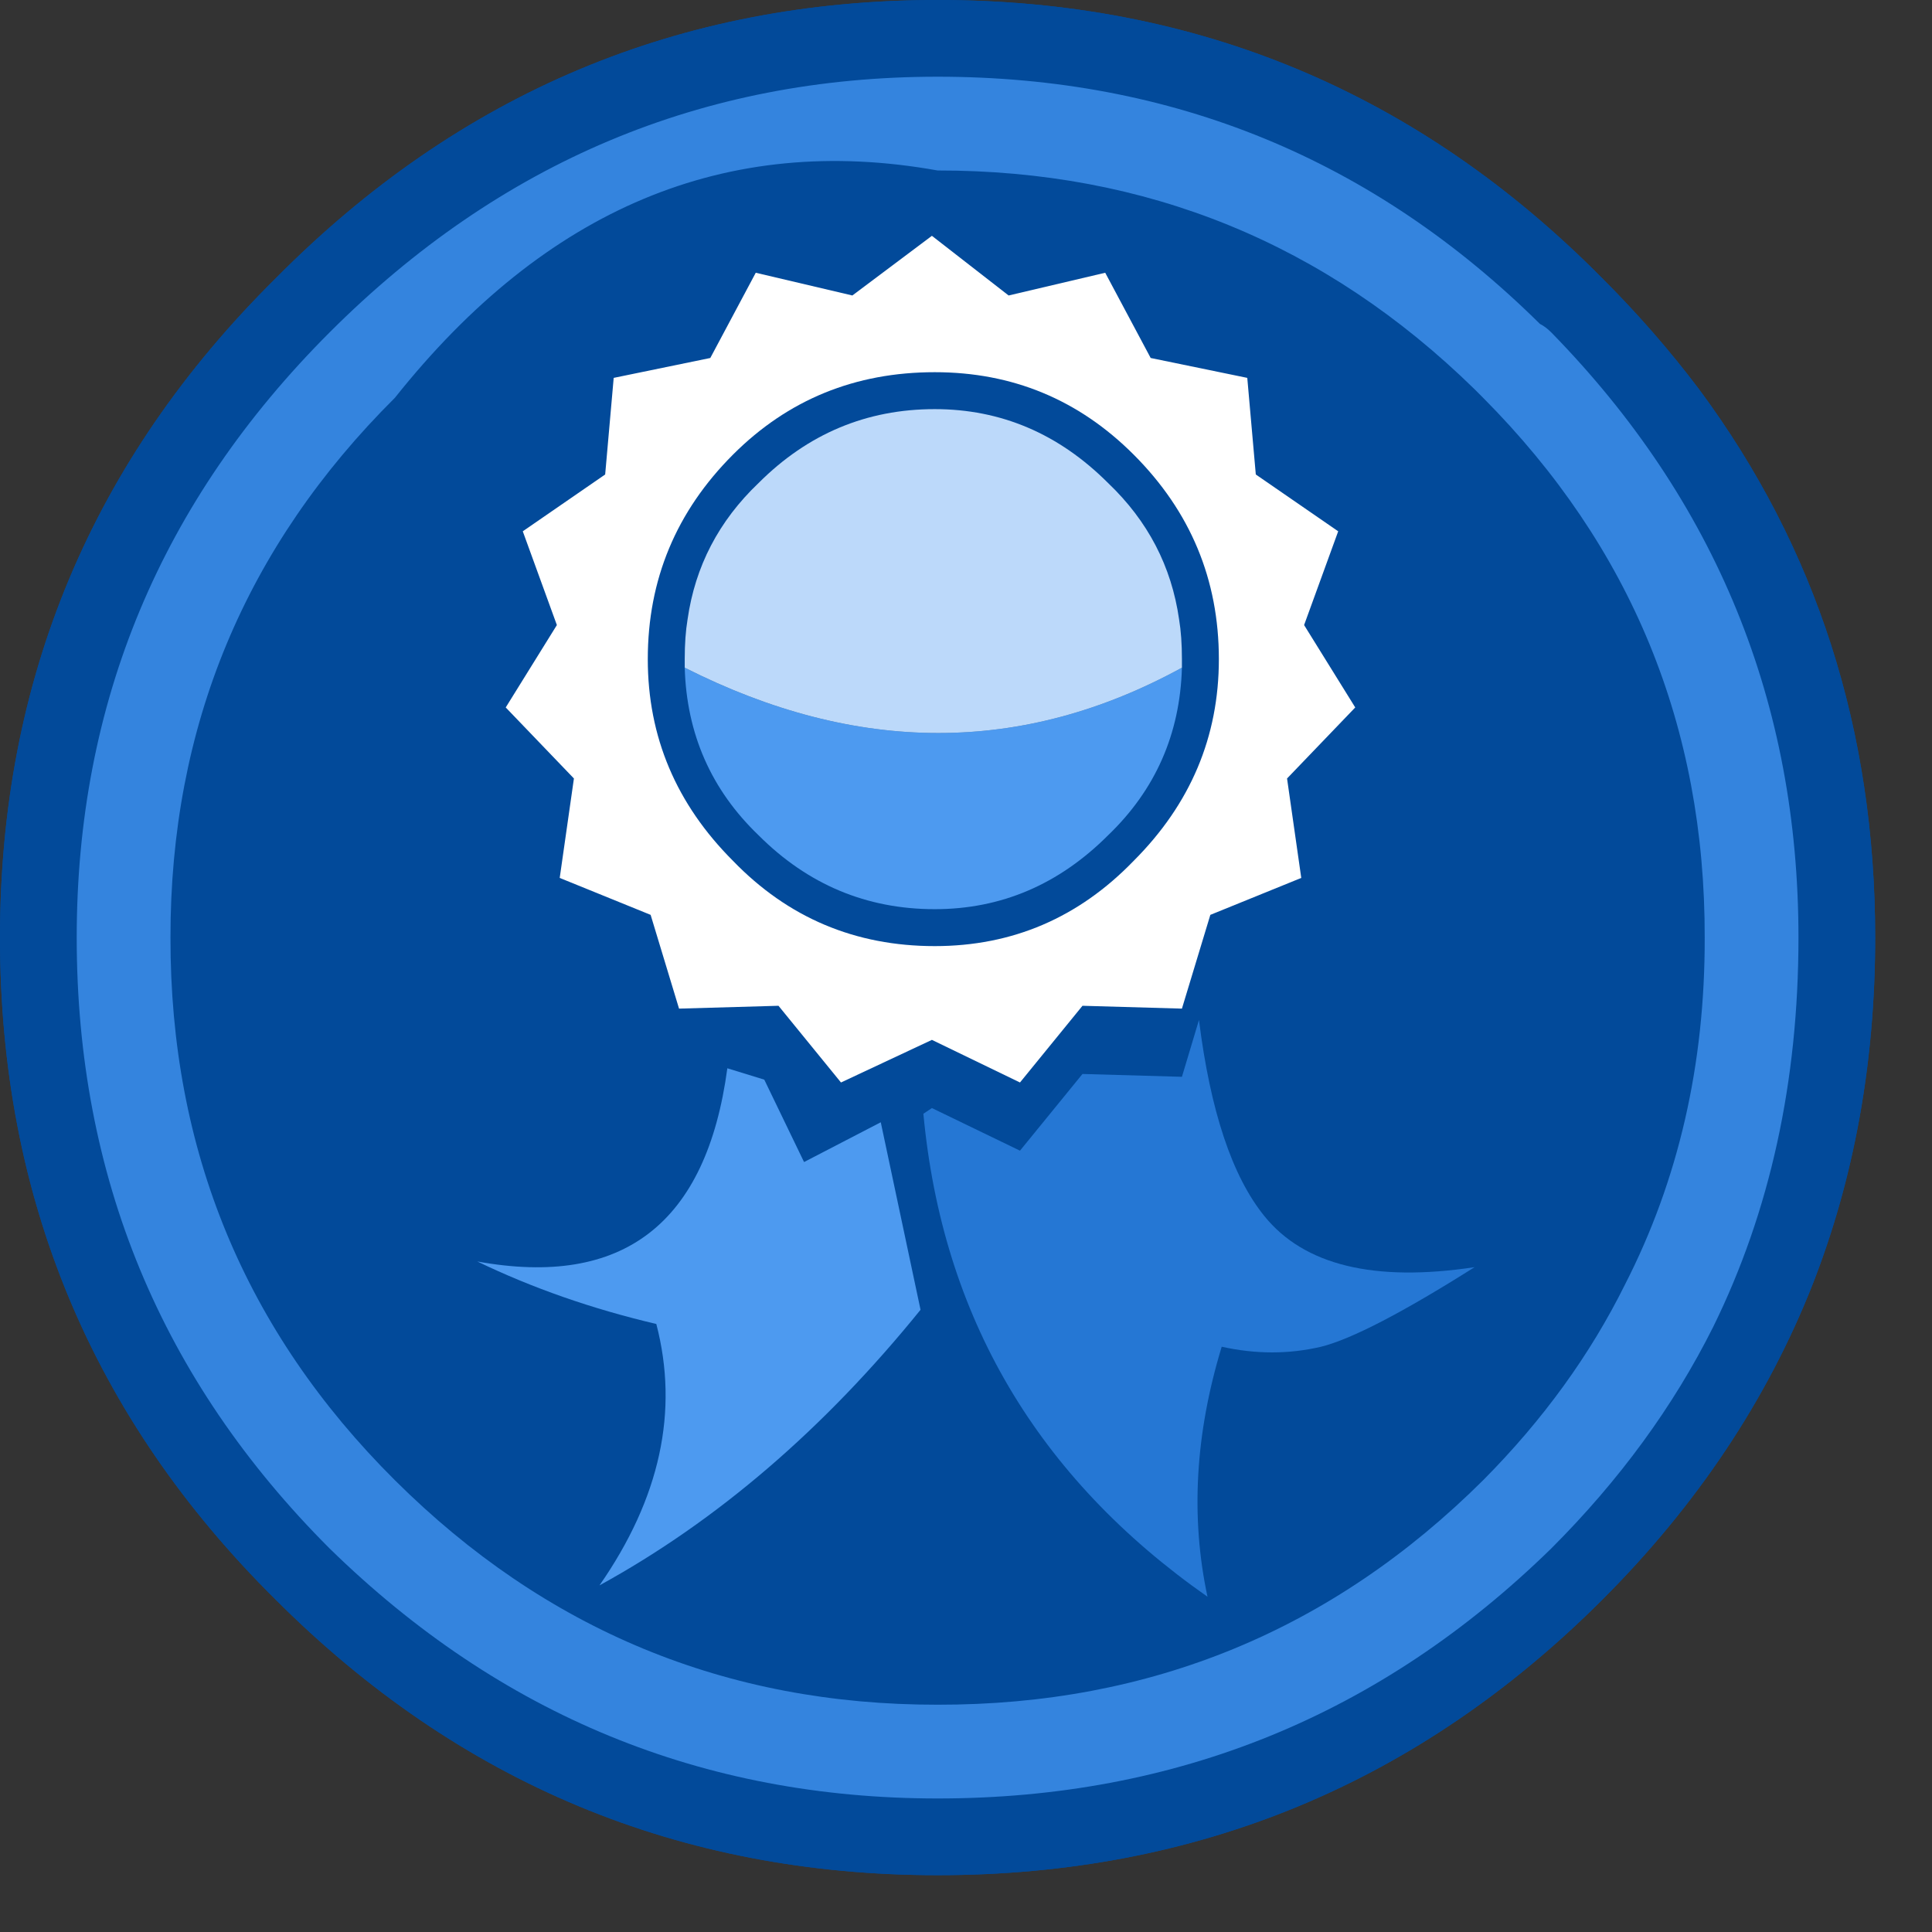 <?xml version="1.0" encoding="utf-8"?><svg id="icoProfileB" image-rendering="auto" baseProfile="basic" version="1.1" x="0px" y="0px" width="34" height="34" xmlns="http://www.w3.org/2000/svg" xmlns:xlink="http://www.w3.org/1999/xlink"><rect width="100%" height="100%" fill="#333333" stroke="none"/><g id="Iconos_icoLeaguePrizeW0" overflow="visible"><path fill="#024A9A" stroke="none" d="M31.9 22.6Q33 19.785 33 16.5 33 11.027 29.9 6.85 29.136 5.836 28.2 4.9 23.35 0 16.5 0 9.7 0 4.85 4.9 0 9.7 0 16.5 0 23.35 4.85 28.15 9.7 33 16.5 33 23.35 33 28.2 28.15 30.697 25.652 31.9 22.6Z"/><path fill="#2577D4" stroke="none" d="M23.25 23.7Q24.05 23.5 25.95 22.3 23.3 22.7 22.25 21.4 21.4 20.35 21.1 17.95L20.8 18.95 19.05 18.9 17.95 20.25 16.4 19.5 16.25 19.6Q16.75 24.95 21.25 28.1 20.8 26 21.5 23.7 22.4 23.9 23.25 23.7Z"/><path fill="#4D9AF0" stroke="none" d="M12.8 18.8Q12.25 22.9 8.4 22.2 9.85 22.9 11.55 23.3 12.15 25.6 10.55 27.9 13.65 26.2 16.2 23.05L15.5 19.75 14.15 20.45 13.45 19 12.8 18.8Z"/><path fill="#FFF" stroke="none" d="M21.95 6.65L20.25 6.3 19.45 4.8 17.75 5.2 16.4 4.15 15 5.2 13.3 4.8 12.5 6.3 10.8 6.65 10.65 8.35 9.2 9.35 9.8 11 8.9 12.45 10.1 13.7 9.85 15.45 11.45 16.1 11.95 17.75 13.7 17.7 14.8 19.05 16.4 18.3 17.95 19.05 19.05 17.7 20.8 17.75 21.3 16.1 22.9 15.45 22.65 13.7 23.85 12.45 22.95 11 23.55 9.35 22.1 8.35 21.95 6.65M11.4 11.6Q11.4 9.5 12.9 8 14.35 6.55 16.45 6.55 18.5 6.55 19.95 8 21.45 9.5 21.45 11.6 21.45 13.65 19.95 15.15 18.5 16.65 16.45 16.65 14.35 16.65 12.9 15.15 11.4 13.65 11.4 11.6Z"/><path fill="#4D9AF0" stroke="none" d="M16.45 16Q18.2 16 19.5 14.7 20.75 13.5 20.8 11.75 16.6 14.05 12.05 11.75 12.1 13.5 13.35 14.7 14.65 16 16.45 16Z"/><path fill="#BCD9FA" stroke="none" d="M20.8 11.75Q20.8 11.7 20.8 11.6 20.8 11.2 20.75 10.9 20.55 9.5 19.5 8.5 18.2 7.2 16.45 7.2 14.65 7.2 13.35 8.5 12.3 9.5 12.1 10.9 12.05 11.2 12.05 11.6 12.05 11.7 12.05 11.75 16.6 14.05 20.8 11.75Z"/><path fill="#024A9A" stroke="none" d="M29.9 6.85Q29.136 5.836 28.2 4.9 23.35 0 16.5 0 9.7 0 4.85 4.9 0 9.7 0 16.5 0 23.35 4.85 28.15 9.7 33 16.5 33 23.35 33 28.2 28.15 30.697 25.652 31.9 22.6 33 19.785 33 16.5 33 11.027 29.9 6.85M27.1 5.7Q27.2 5.75 27.3 5.85 31.65 10.3 31.65 16.5 31.65 20.3 30.15 23.35 29.1 25.45 27.3 27.25 22.8 31.65 16.5 31.65 10.3 31.65 5.8 27.25 1.35 22.8 1.35 16.5 1.35 10.3 5.8 5.85 10.3 1.35 16.5 1.35 22.7 1.35 27.1 5.7Z"/><path fill="#3484DE" stroke="none" d="M27.3 5.85Q27.2 5.75 27.1 5.7 22.7 1.35 16.5 1.35 10.3 1.35 5.8 5.85 1.35 10.3 1.35 16.5 1.35 22.8 5.8 27.25 10.3 31.65 16.5 31.65 22.8 31.65 27.3 27.25 29.1 25.45 30.15 23.35 31.65 20.3 31.65 16.5 31.65 10.3 27.3 5.85M25.95 6.85Q26.024 6.924 26.1 7 30.011 10.932 30 16.5 30.008 19.848 28.6 22.6 27.679 24.461 26.1 26.05 22.118 30.010 16.5 30 10.927 30.007 6.95 26.05 2.992 22.112 3 16.5 2.995 10.933 6.95 7 10.928 2 16.5 3 22.011 2.996 25.95 6.85Z"/></g></svg>